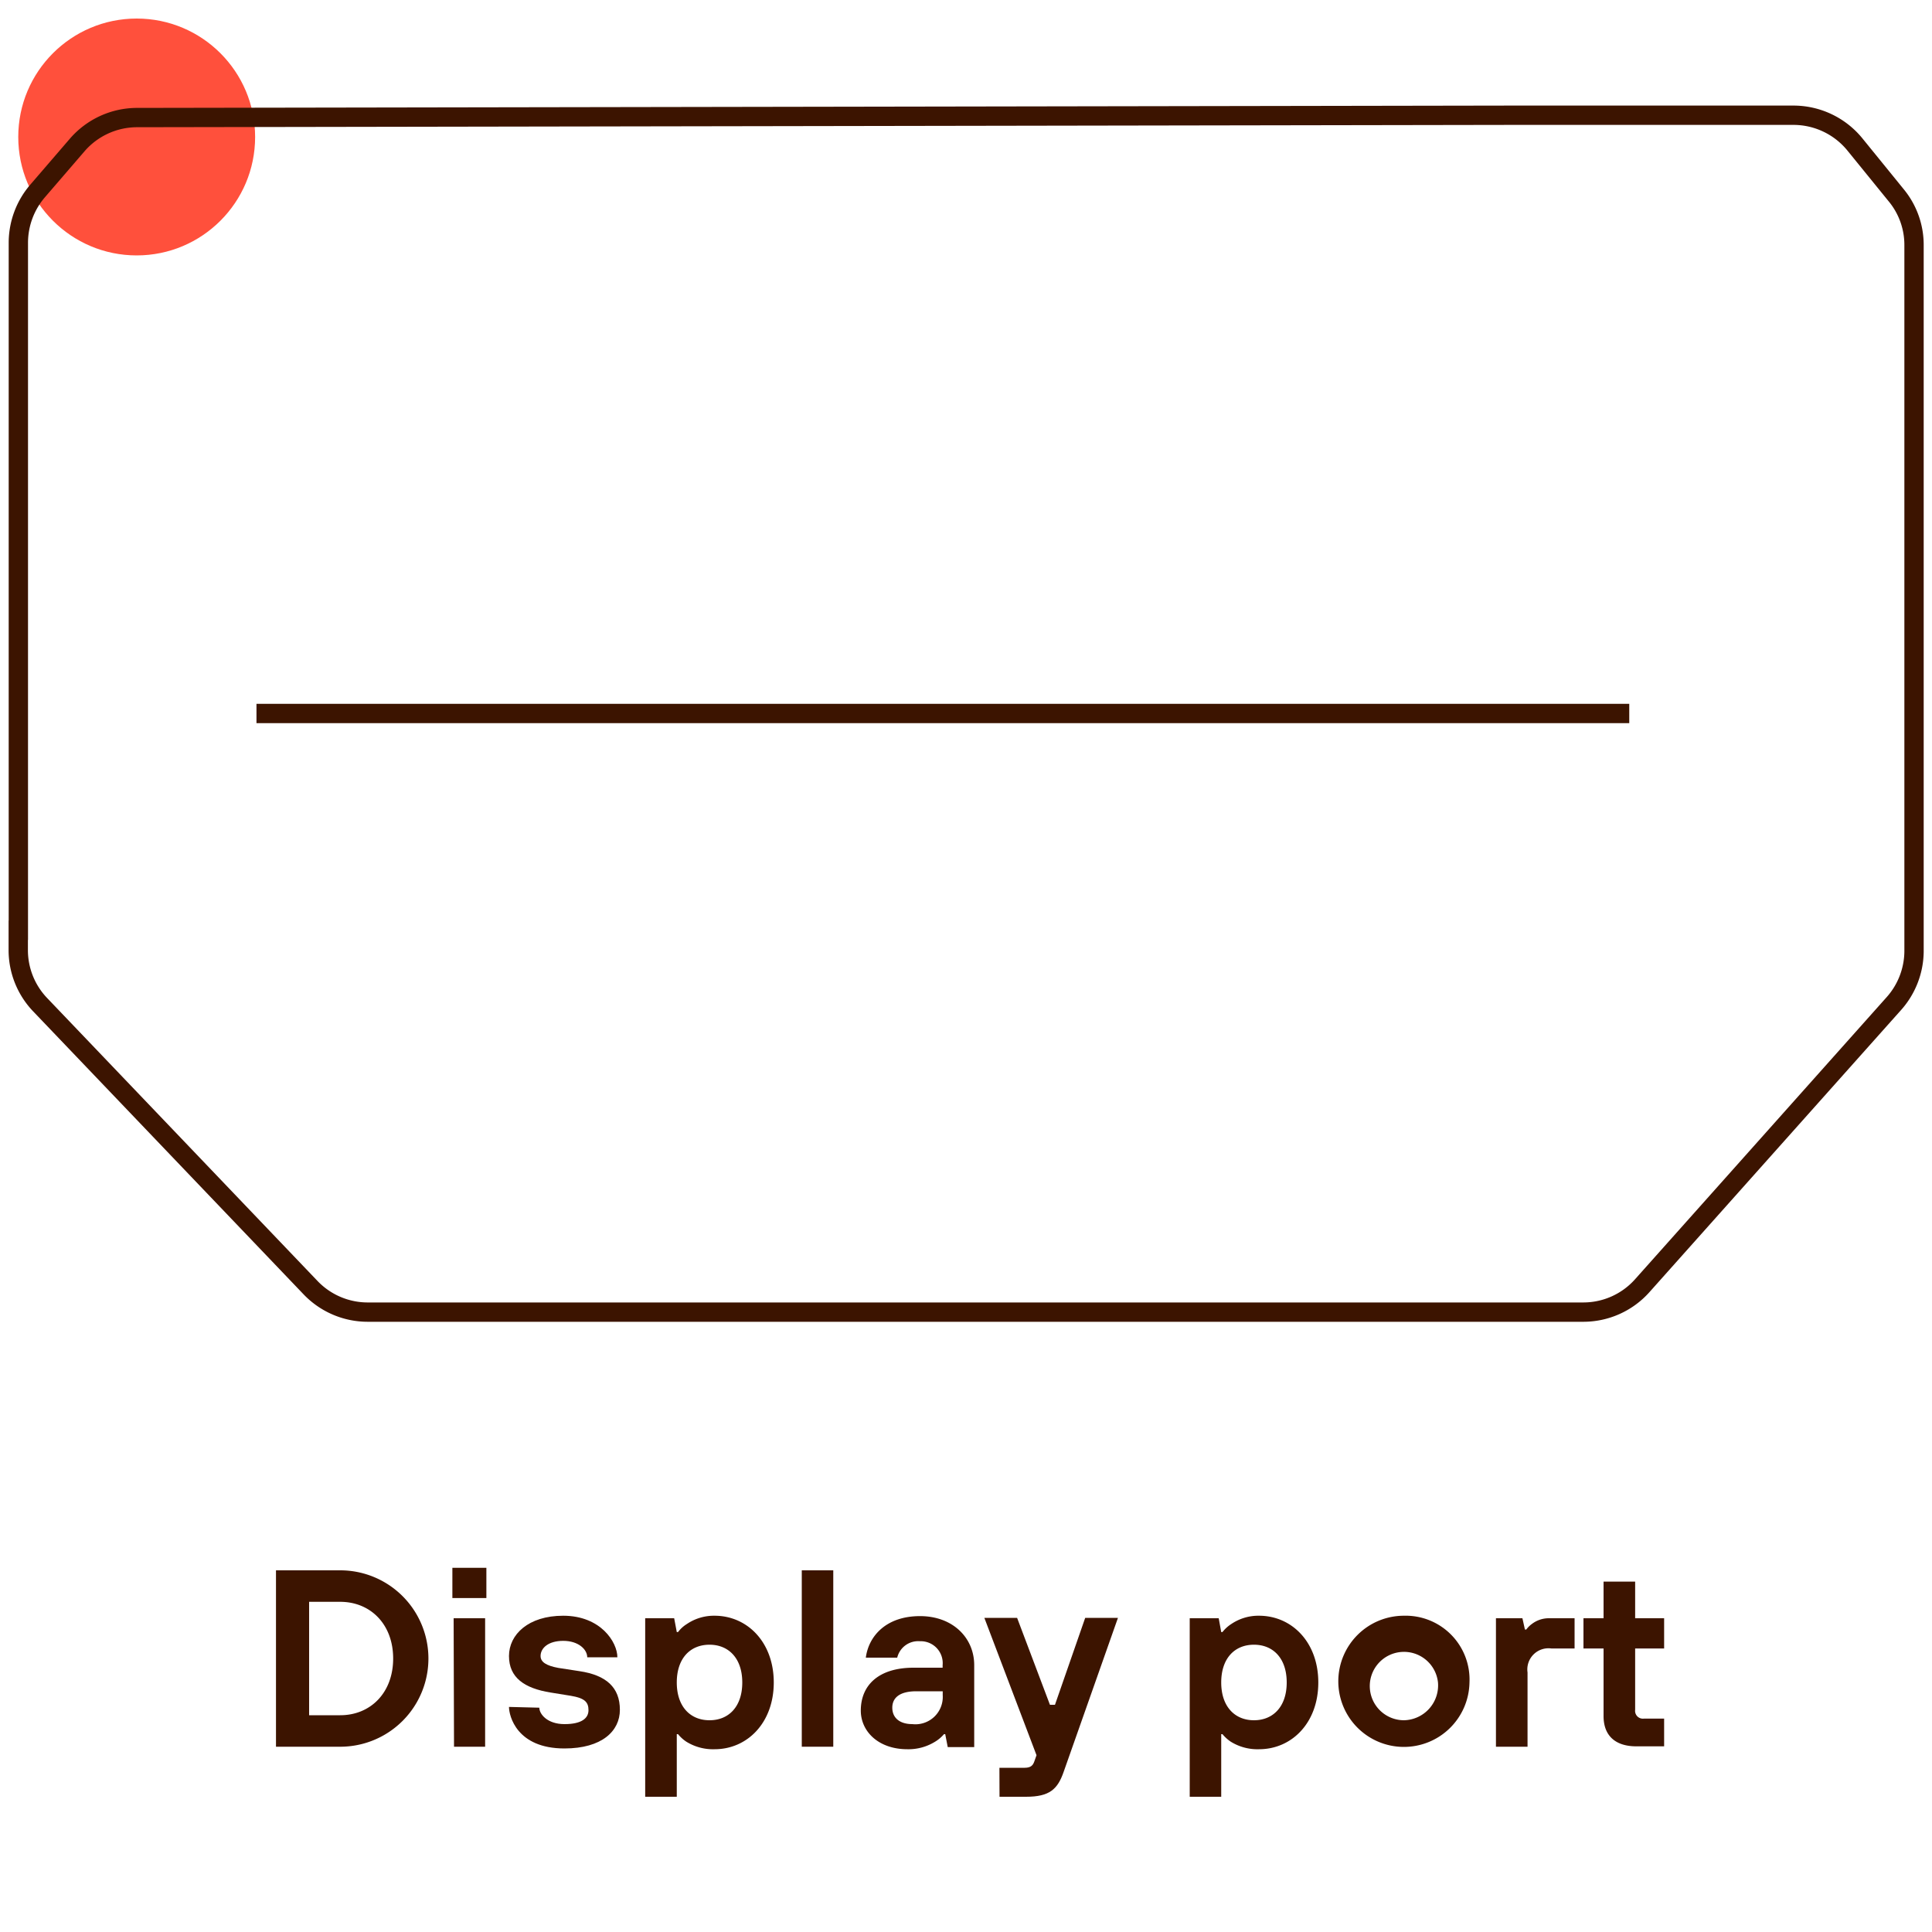 <svg id="Warstwa_1" data-name="Warstwa 1" xmlns="http://www.w3.org/2000/svg" viewBox="0 0 200 200"><defs><style>.cls-1{fill:#ff503c;}.cls-2{fill:none;stroke:#3c1400;stroke-miterlimit:10;stroke-width:2px;}.cls-3{fill:#3c1400;}</style></defs><circle class="cls-1" cx="14.15" cy="14.18" r="12.26"/><g id="Warstwa_1-2" data-name="Warstwa 1-2"><path class="cls-2" d="M1.89,96.3v2A8.17,8.17,0,0,0,4.15,104l28,29.3a8.18,8.18,0,0,0,5.92,2.53H163.89a8.17,8.17,0,0,0,6.11-2.73l26-29.15a8.22,8.22,0,0,0,2.14-5.43V25.36a8.07,8.07,0,0,0-1.85-5.15L192,14.93a8.21,8.21,0,0,0-6.4-3l-29.52,0-141.93.24A8.2,8.2,0,0,0,8,15l-4.1,4.76a8.23,8.23,0,0,0-2,5.33V96.3Z"/><line class="cls-2" x1="26.55" y1="73.86" x2="168.66" y2="73.86"/></g><path class="cls-3" d="M28.57,162.56h6.65a9.13,9.13,0,0,1,0,18.26H28.57Zm6.65,15c3.13,0,5.48-2.32,5.48-5.87s-2.35-5.87-5.48-5.87H32v11.74Z"/><path class="cls-3" d="M46.83,162.3h3.52v3.13H46.83Zm.13,5.22h3.26v13.3H47Z"/><path class="cls-3" d="M55.83,176.78c0,.65.81,1.7,2.61,1.7s2.48-.63,2.48-1.44-.36-1.25-1.82-1.49L57,175.21c-2.74-.44-4.31-1.56-4.31-3.78s2-4.17,5.61-4.17c3.89,0,5.61,2.74,5.61,4.3H60.79c0-.81-.91-1.7-2.48-1.7s-2.35.76-2.35,1.57c0,.63.6,1,1.83,1.23L60,173c2.74.41,4.17,1.67,4.17,4,0,2.19-1.85,4-5.74,4-4.95,0-5.74-3.39-5.74-4.3Z"/><path class="cls-3" d="M66.79,167.52h3l.27,1.43h.13a3.32,3.32,0,0,1,.91-.83,5,5,0,0,1,2.87-.86c3.39,0,6.13,2.74,6.13,6.91s-2.74,6.91-6.13,6.91a5.24,5.24,0,0,1-2.92-.78,3.82,3.82,0,0,1-.86-.78h-.13V186H66.79Zm6.66,2.74c-2,0-3.39,1.41-3.39,3.91s1.4,3.91,3.39,3.91,3.39-1.41,3.39-3.91S75.43,170.26,73.45,170.26Z"/><path class="cls-3" d="M83,162.56h3.26v18.26H83Z"/><path class="cls-3" d="M97.85,179.52h-.13a3.75,3.75,0,0,1-.92.78,5.24,5.24,0,0,1-2.87.78c-3,0-4.82-1.85-4.82-4,0-2.61,1.82-4.44,5.47-4.44h3v-.26a2.27,2.27,0,0,0-2.35-2.48,2.23,2.23,0,0,0-2.35,1.7H89.63c.28-2.19,2.06-4.3,5.61-4.3,3.39,0,5.61,2.24,5.61,5.08v8.48H98.11Zm-.26-4.44H94.85c-1.7,0-2.48.66-2.48,1.7s.75,1.7,2.08,1.7a2.83,2.83,0,0,0,3.14-3Z"/><path class="cls-3" d="M103.46,183h2.61c.65,0,.86-.26,1-.65l.23-.65-5.4-14.22h3.39l3.4,9h.52l3.13-9h3.39l-5.61,15.91c-.63,1.83-1.46,2.61-3.91,2.61h-2.74Z"/><path class="cls-3" d="M123.16,167.52h3l.26,1.43h.13a3.64,3.64,0,0,1,.91-.83,5,5,0,0,1,2.87-.86c3.4,0,6.14,2.74,6.14,6.91s-2.74,6.91-6.14,6.91a5.24,5.24,0,0,1-2.92-.78,4,4,0,0,1-.86-.78h-.13V186h-3.26Zm6.65,2.74c-2,0-3.39,1.41-3.39,3.91s1.41,3.91,3.39,3.91,3.39-1.41,3.39-3.91S131.8,170.26,129.81,170.26Z"/><path class="cls-3" d="M152.12,174.17a6.79,6.79,0,1,1-6.78-6.91A6.61,6.61,0,0,1,152.12,174.17Zm-3.26,0a3.54,3.54,0,1,0-3.52,3.91A3.61,3.61,0,0,0,148.86,174.17Z"/><path class="cls-3" d="M154.86,167.52h2.74l.26,1.17H158a2.56,2.56,0,0,1,.57-.57,2.88,2.88,0,0,1,1.77-.6H163v3.13H160.6a2.19,2.19,0,0,0-2.47,2.48v7.69h-3.27Z"/><path class="cls-3" d="M166,170.65h-2.08v-3.13H166v-3.79h3.27v3.79h3v3.13h-3V177a.81.81,0,0,0,.91.91h2.09v2.87h-2.87c-2.22,0-3.4-1.14-3.4-3.13Z"/></svg>